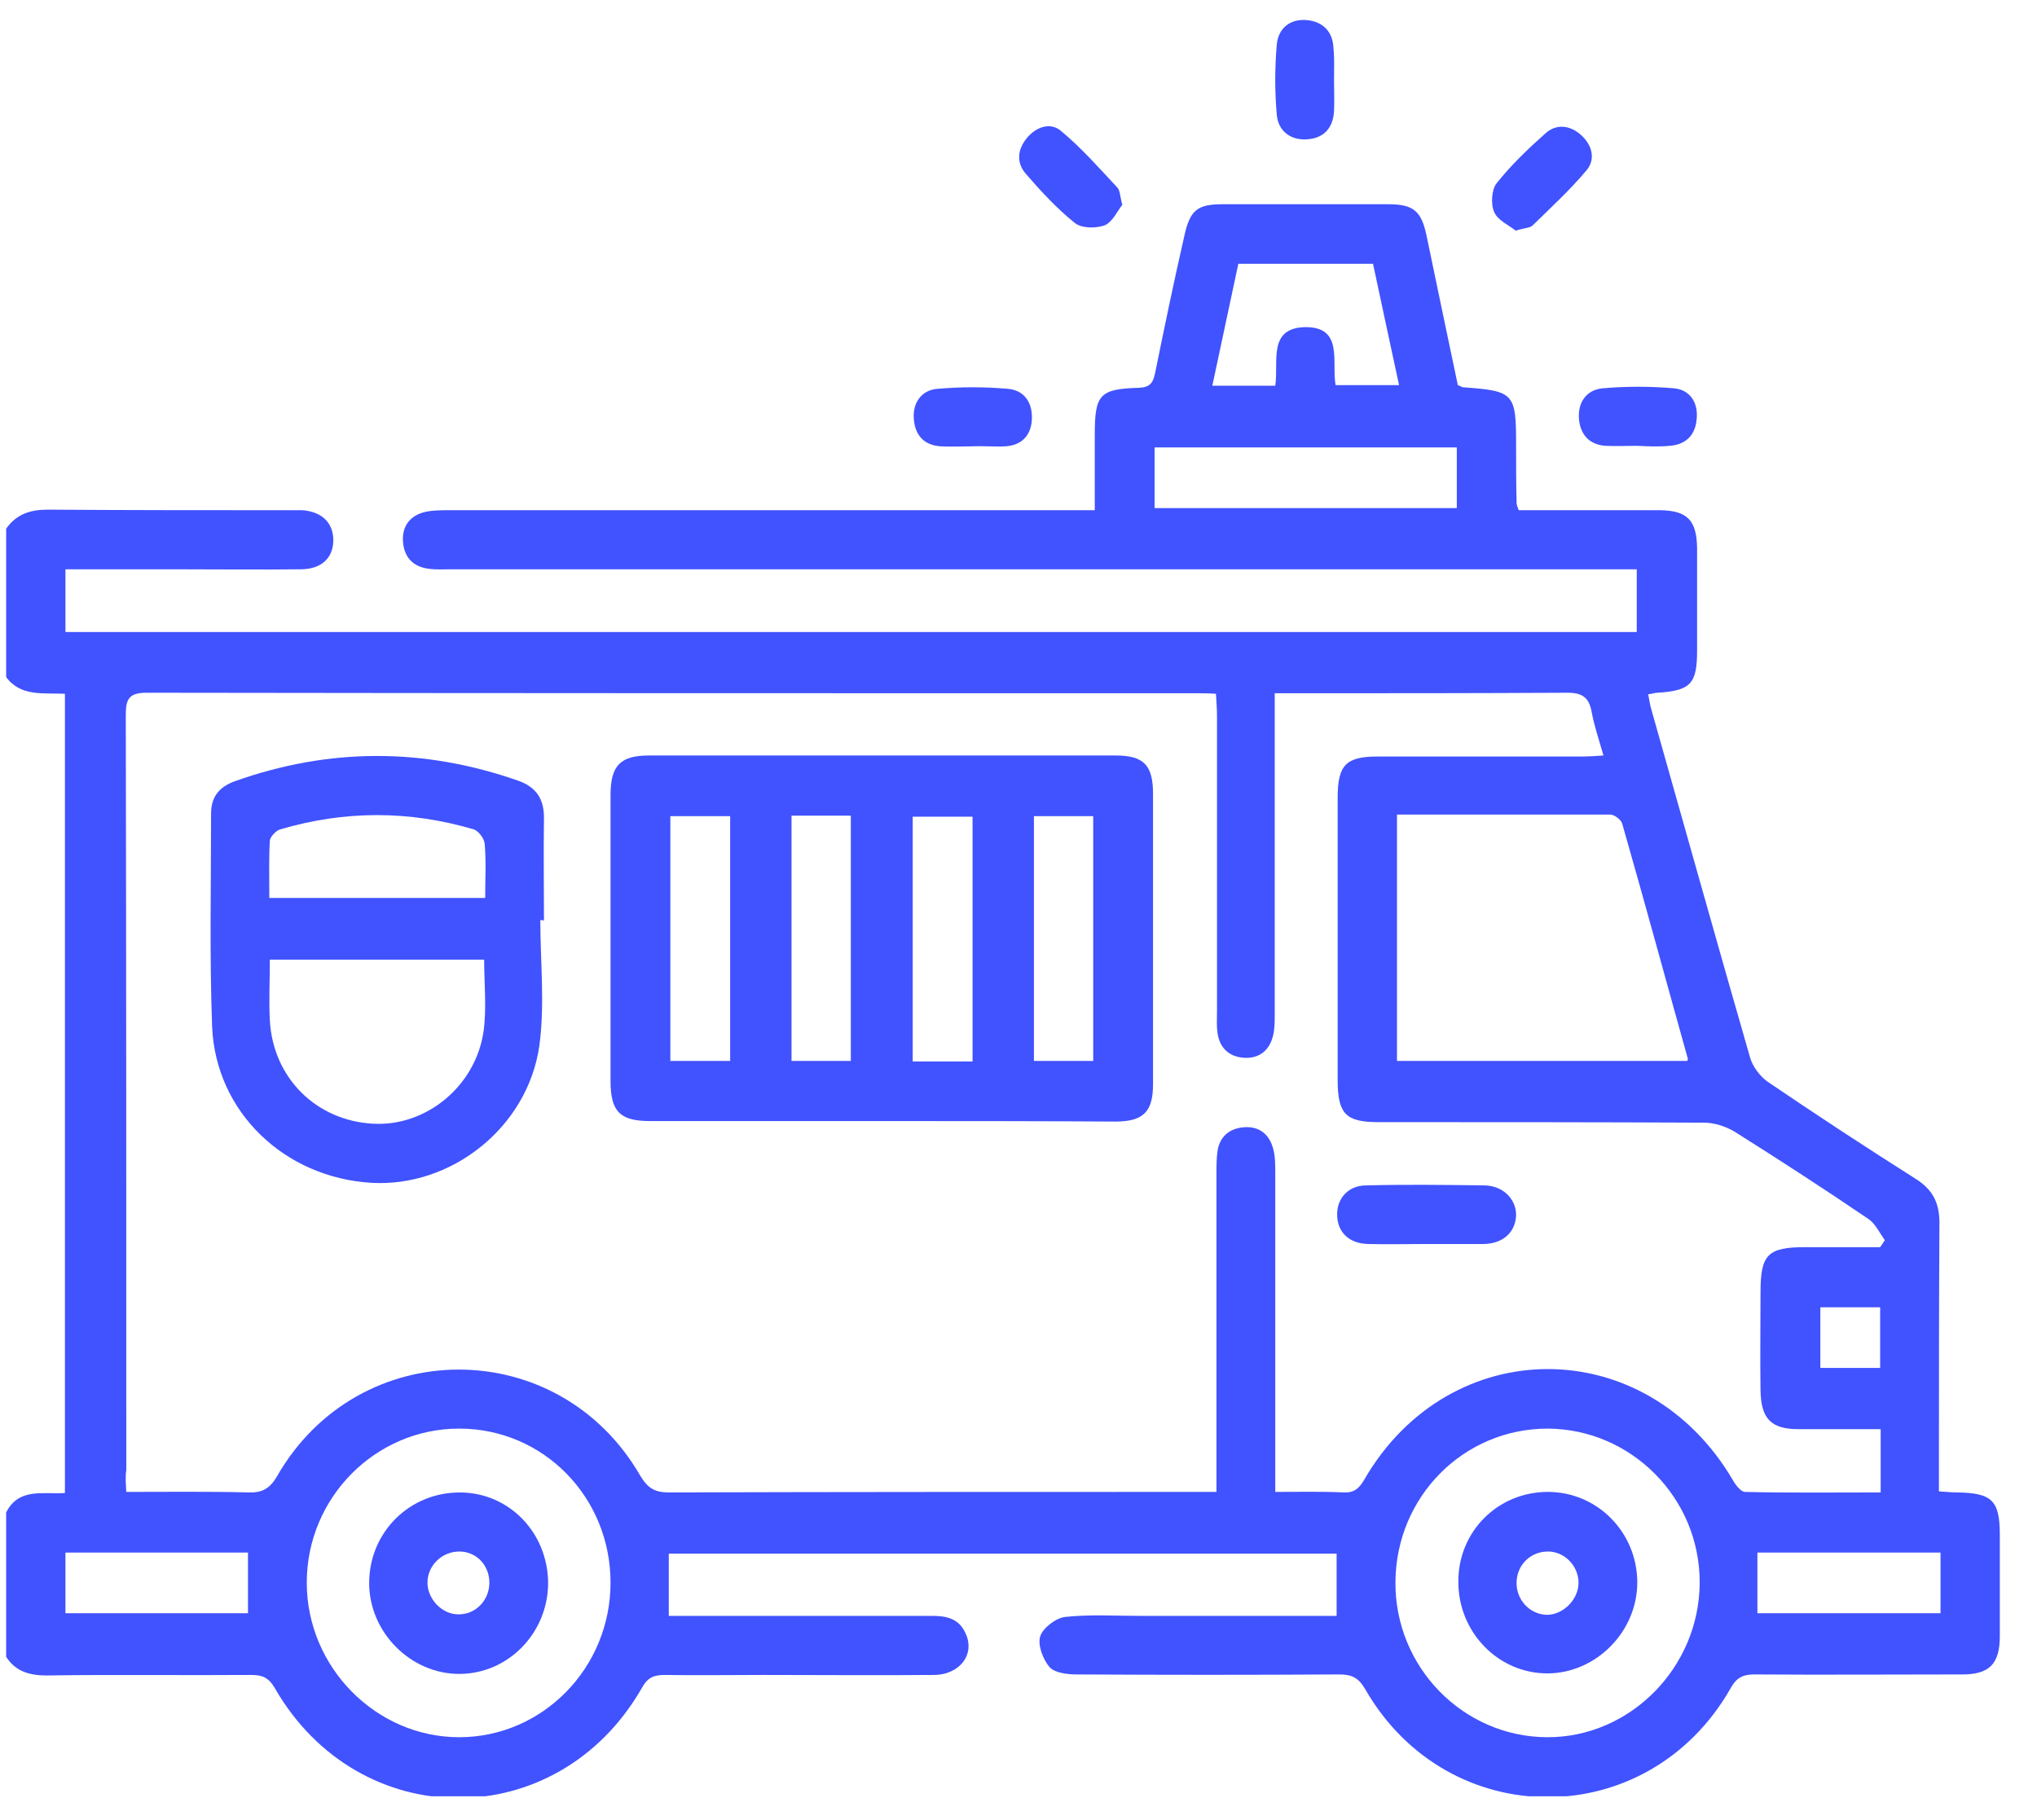 <svg width="47" height="42" viewBox="0 0 47 42" fill="none" xmlns="http://www.w3.org/2000/svg">
<g clip-path="url(#clip0_689_17683)">
<path d="M0.142 12.2C0.382 11.859 0.706 11.761 1.102 11.761C2.974 11.774 4.846 11.774 6.718 11.774C6.802 11.774 6.898 11.774 6.982 11.774C7.438 11.81 7.702 12.078 7.69 12.492C7.678 12.881 7.414 13.125 6.97 13.137C5.962 13.149 4.966 13.137 3.958 13.137C3.154 13.137 2.35 13.137 1.51 13.137C1.51 13.636 1.51 14.099 1.51 14.585C13.595 14.585 25.656 14.585 37.765 14.585C37.765 14.123 37.765 13.66 37.765 13.137C37.573 13.137 37.393 13.137 37.201 13.137C28.272 13.137 19.355 13.137 10.427 13.137C10.246 13.137 10.066 13.149 9.887 13.125C9.526 13.076 9.322 12.857 9.298 12.492C9.274 12.127 9.478 11.883 9.827 11.81C9.995 11.774 10.187 11.774 10.367 11.774C15.131 11.774 19.883 11.774 24.648 11.774C24.828 11.774 25.008 11.774 25.26 11.774C25.26 11.177 25.26 10.605 25.26 10.033C25.26 9.107 25.368 8.974 26.28 8.949C26.532 8.937 26.604 8.84 26.652 8.608C26.868 7.549 27.084 6.502 27.324 5.455C27.456 4.847 27.624 4.713 28.212 4.713C29.484 4.713 30.756 4.713 32.028 4.713C32.617 4.713 32.797 4.871 32.916 5.443C33.157 6.6 33.397 7.756 33.637 8.888C33.709 8.913 33.733 8.937 33.757 8.937C34.933 9.022 34.981 9.071 34.981 10.252C34.981 10.702 34.981 11.165 34.993 11.615C34.993 11.64 35.005 11.676 35.041 11.774C35.449 11.774 35.869 11.774 36.301 11.774C36.973 11.774 37.645 11.774 38.317 11.774C38.929 11.786 39.145 12.005 39.157 12.638C39.157 13.429 39.157 14.22 39.157 15.012C39.157 15.778 39.013 15.937 38.245 15.986C38.185 15.986 38.125 16.01 38.029 16.022C38.053 16.168 38.077 16.29 38.113 16.412C38.869 19.078 39.613 21.744 40.381 24.409C40.441 24.616 40.609 24.835 40.777 24.957C41.905 25.724 43.057 26.479 44.209 27.209C44.593 27.453 44.749 27.757 44.749 28.22C44.737 30.107 44.737 31.981 44.737 33.868C44.737 34.051 44.737 34.221 44.737 34.416C44.918 34.428 45.038 34.44 45.158 34.44C45.962 34.453 46.142 34.623 46.142 35.426C46.142 36.206 46.142 36.972 46.142 37.752C46.142 38.397 45.902 38.64 45.278 38.64C43.681 38.64 42.073 38.652 40.477 38.64C40.201 38.64 40.057 38.725 39.925 38.969C38.017 42.304 33.409 42.304 31.5 38.981C31.344 38.713 31.188 38.64 30.9 38.64C28.884 38.652 26.856 38.652 24.84 38.64C24.624 38.64 24.336 38.604 24.216 38.47C24.06 38.287 23.94 37.958 24 37.764C24.06 37.569 24.36 37.338 24.576 37.313C25.152 37.252 25.74 37.289 26.328 37.289C27.828 37.289 29.316 37.289 30.84 37.289C30.84 36.79 30.84 36.339 30.84 35.852C25.704 35.852 20.579 35.852 15.431 35.852C15.431 36.327 15.431 36.778 15.431 37.289C15.587 37.289 15.743 37.289 15.911 37.289C17.783 37.289 19.655 37.289 21.527 37.289C21.852 37.289 22.128 37.362 22.272 37.678C22.512 38.165 22.152 38.652 21.54 38.652C20.231 38.664 18.935 38.652 17.627 38.652C16.859 38.652 16.103 38.664 15.335 38.652C15.083 38.652 14.939 38.713 14.807 38.957C12.863 42.341 8.278 42.341 6.334 38.944C6.19 38.701 6.034 38.652 5.794 38.652C4.222 38.664 2.65 38.64 1.078 38.664C0.67 38.664 0.346 38.567 0.13 38.214C0.13 37.118 0.13 36.023 0.13 34.927C0.418 34.319 0.982 34.489 1.498 34.453C1.498 28.305 1.498 22.182 1.498 16.01C0.994 15.986 0.466 16.083 0.13 15.608C0.142 14.452 0.142 13.319 0.142 12.2ZM2.914 34.428C3.874 34.428 4.798 34.416 5.722 34.44C6.046 34.453 6.226 34.355 6.394 34.063C8.278 30.788 12.887 30.788 14.771 34.051C14.939 34.331 15.095 34.44 15.431 34.44C19.475 34.428 23.52 34.428 27.564 34.428C27.708 34.428 27.852 34.428 28.068 34.428C28.068 34.209 28.068 34.026 28.068 33.856C28.068 31.592 28.068 29.328 28.068 27.063C28.068 26.893 28.068 26.722 28.092 26.564C28.14 26.235 28.356 26.053 28.668 26.016C29.004 25.98 29.256 26.126 29.364 26.467C29.424 26.649 29.424 26.856 29.424 27.051C29.424 29.315 29.424 31.58 29.424 33.844C29.424 34.026 29.424 34.197 29.424 34.428C29.976 34.428 30.492 34.416 30.996 34.44C31.236 34.453 31.356 34.355 31.476 34.148C33.445 30.74 37.981 30.74 39.985 34.16C40.045 34.27 40.165 34.416 40.249 34.428C41.293 34.453 42.337 34.44 43.393 34.44C43.393 33.929 43.393 33.479 43.393 32.98C42.745 32.98 42.121 32.98 41.497 32.98C40.861 32.98 40.633 32.736 40.621 32.091C40.609 31.336 40.621 30.569 40.621 29.814C40.621 28.95 40.789 28.78 41.653 28.78C42.229 28.78 42.805 28.78 43.381 28.78C43.417 28.731 43.453 28.67 43.489 28.621C43.369 28.451 43.273 28.244 43.117 28.134C42.097 27.441 41.065 26.771 40.021 26.114C39.817 25.992 39.553 25.907 39.313 25.907C36.817 25.895 34.309 25.895 31.812 25.895C31.056 25.895 30.864 25.712 30.864 24.921C30.864 22.754 30.864 20.575 30.864 18.408C30.864 17.653 31.056 17.458 31.788 17.458C33.361 17.458 34.933 17.458 36.505 17.458C36.661 17.458 36.817 17.446 36.997 17.434C36.889 17.057 36.781 16.74 36.721 16.412C36.661 16.095 36.505 15.986 36.169 15.986C34.069 15.998 31.98 15.998 29.88 15.998C29.736 15.998 29.592 15.998 29.412 15.998C29.412 16.241 29.412 16.424 29.412 16.606C29.412 18.871 29.412 21.135 29.412 23.399C29.412 23.582 29.412 23.764 29.364 23.935C29.268 24.276 29.016 24.434 28.692 24.409C28.368 24.385 28.14 24.19 28.092 23.837C28.068 23.667 28.08 23.509 28.08 23.338C28.08 21.074 28.08 18.81 28.08 16.545C28.08 16.375 28.068 16.192 28.056 16.01C27.876 15.998 27.756 15.998 27.636 15.998C19.547 15.998 11.459 15.998 3.382 15.986C2.95 15.986 2.902 16.156 2.902 16.521C2.914 22.328 2.914 28.122 2.914 33.929C2.89 34.063 2.902 34.221 2.914 34.428ZM32.233 18.797C32.233 20.733 32.233 22.596 32.233 24.483C34.489 24.483 36.709 24.483 38.929 24.483C38.941 24.446 38.953 24.434 38.941 24.422C38.437 22.62 37.945 20.806 37.429 19.005C37.405 18.919 37.249 18.797 37.153 18.797C35.533 18.797 33.901 18.797 32.233 18.797ZM14.087 36.522C14.087 34.55 12.539 32.967 10.595 32.967C8.662 32.967 7.078 34.562 7.078 36.522C7.078 38.47 8.674 40.089 10.595 40.089C12.515 40.089 14.087 38.494 14.087 36.522ZM32.197 36.51C32.184 38.47 33.757 40.077 35.689 40.089C37.609 40.101 39.205 38.482 39.217 36.534C39.229 34.574 37.645 32.98 35.713 32.967C33.769 32.967 32.209 34.538 32.197 36.51ZM33.613 10.325C31.26 10.325 28.968 10.325 26.64 10.325C26.64 10.812 26.64 11.262 26.64 11.725C28.98 11.725 31.284 11.725 33.613 11.725C33.613 11.25 33.613 10.8 33.613 10.325ZM27.972 8.901C28.488 8.901 28.944 8.901 29.424 8.901C29.508 8.353 29.244 7.574 30.108 7.549C31.008 7.537 30.72 8.353 30.816 8.888C31.308 8.888 31.776 8.888 32.281 8.888C32.076 7.927 31.872 7.001 31.68 6.088C30.612 6.088 29.604 6.088 28.572 6.088C28.368 7.038 28.176 7.951 27.972 8.901ZM1.51 37.228C2.938 37.228 4.33 37.228 5.722 37.228C5.722 36.741 5.722 36.279 5.722 35.828C4.294 35.828 2.902 35.828 1.51 35.828C1.51 36.315 1.51 36.765 1.51 37.228ZM40.549 37.228C41.977 37.228 43.381 37.228 44.774 37.228C44.774 36.741 44.774 36.291 44.774 35.828C43.357 35.828 41.953 35.828 40.549 35.828C40.549 36.303 40.549 36.753 40.549 37.228ZM43.381 30.168C42.889 30.168 42.445 30.168 42.001 30.168C42.001 30.654 42.001 31.117 42.001 31.567C42.481 31.567 42.925 31.567 43.381 31.567C43.381 31.093 43.381 30.642 43.381 30.168Z" fill="#4152FF"/>
<path d="M34.969 5.322C34.825 5.2 34.561 5.09 34.477 4.896C34.393 4.713 34.417 4.384 34.525 4.238C34.861 3.812 35.257 3.435 35.653 3.082C35.905 2.851 36.217 2.887 36.469 3.106C36.721 3.325 36.829 3.654 36.613 3.922C36.229 4.384 35.785 4.786 35.365 5.2C35.305 5.261 35.173 5.261 34.969 5.322Z" fill="#4152FF"/>
<path d="M30.78 1.84C30.78 2.083 30.792 2.327 30.78 2.57C30.756 2.96 30.54 3.191 30.156 3.216C29.772 3.24 29.496 3.021 29.46 2.656C29.412 2.12 29.412 1.56 29.46 1.024C29.496 0.647 29.772 0.428 30.156 0.464C30.528 0.501 30.756 0.732 30.768 1.122C30.792 1.353 30.78 1.597 30.78 1.84Z" fill="#4152FF"/>
<path d="M37.765 10.288C37.525 10.288 37.285 10.3 37.045 10.288C36.685 10.264 36.469 10.045 36.433 9.68C36.397 9.29 36.601 8.998 36.973 8.961C37.525 8.913 38.077 8.913 38.629 8.961C39.001 8.998 39.193 9.302 39.145 9.692C39.109 10.057 38.881 10.264 38.521 10.288C38.269 10.313 38.017 10.3 37.765 10.288Z" fill="#4152FF"/>
<path d="M25.896 4.725C25.788 4.859 25.668 5.127 25.488 5.2C25.284 5.273 24.948 5.273 24.792 5.139C24.384 4.81 24.024 4.421 23.676 4.019C23.448 3.763 23.472 3.459 23.688 3.191C23.904 2.924 24.24 2.814 24.48 3.021C24.948 3.41 25.356 3.873 25.776 4.323C25.848 4.397 25.836 4.518 25.896 4.725Z" fill="#4152FF"/>
<path d="M22.428 10.3C22.188 10.3 21.948 10.313 21.707 10.3C21.323 10.276 21.108 10.045 21.084 9.655C21.059 9.29 21.264 9.01 21.611 8.974C22.164 8.925 22.716 8.925 23.268 8.974C23.64 9.01 23.832 9.302 23.808 9.692C23.784 10.057 23.568 10.276 23.196 10.3C22.944 10.313 22.68 10.288 22.428 10.3Z" fill="#4152FF"/>
<path d="M20.339 25.87C18.563 25.87 16.775 25.87 14.999 25.87C14.303 25.87 14.087 25.651 14.087 24.945C14.087 22.742 14.087 20.538 14.087 18.347C14.087 17.665 14.315 17.434 14.975 17.434C18.563 17.434 22.152 17.434 25.74 17.434C26.388 17.434 26.604 17.653 26.604 18.323C26.604 20.55 26.604 22.79 26.604 25.018C26.604 25.663 26.376 25.882 25.728 25.882C23.928 25.87 22.14 25.87 20.339 25.87ZM16.847 24.483C16.847 22.583 16.847 20.709 16.847 18.834C16.367 18.834 15.923 18.834 15.467 18.834C15.467 20.733 15.467 22.608 15.467 24.483C15.947 24.483 16.391 24.483 16.847 24.483ZM18.263 18.822C18.263 20.733 18.263 22.608 18.263 24.483C18.743 24.483 19.187 24.483 19.631 24.483C19.631 22.583 19.631 20.709 19.631 18.822C19.175 18.822 18.743 18.822 18.263 18.822ZM22.44 24.495C22.44 22.596 22.44 20.733 22.44 18.846C21.96 18.846 21.515 18.846 21.059 18.846C21.059 20.757 21.059 22.62 21.059 24.495C21.527 24.495 21.96 24.495 22.44 24.495ZM23.856 18.834C23.856 20.733 23.856 22.608 23.856 24.483C24.336 24.483 24.78 24.483 25.224 24.483C25.224 22.583 25.224 20.709 25.224 18.834C24.744 18.834 24.312 18.834 23.856 18.834Z" fill="#4152FF"/>
<path d="M12.467 21.232C12.467 22.206 12.575 23.192 12.443 24.142C12.167 26.029 10.403 27.404 8.566 27.295C6.562 27.173 4.978 25.663 4.894 23.691C4.834 22.048 4.87 20.417 4.87 18.773C4.87 18.396 5.05 18.165 5.41 18.031C7.594 17.252 9.779 17.252 11.963 18.018C12.371 18.165 12.551 18.432 12.551 18.871C12.539 19.662 12.551 20.453 12.551 21.244C12.515 21.232 12.491 21.232 12.467 21.232ZM6.226 22.145C6.226 22.644 6.202 23.095 6.226 23.545C6.298 24.872 7.294 25.858 8.602 25.931C9.827 26.004 10.979 25.067 11.159 23.789C11.231 23.253 11.171 22.705 11.171 22.145C9.526 22.145 7.906 22.145 6.226 22.145ZM6.214 20.721C7.906 20.721 9.538 20.721 11.195 20.721C11.195 20.283 11.219 19.869 11.183 19.467C11.171 19.345 11.039 19.175 10.931 19.139C9.442 18.7 7.954 18.7 6.466 19.139C6.37 19.163 6.238 19.309 6.226 19.394C6.202 19.82 6.214 20.258 6.214 20.721Z" fill="#4152FF"/>
<path d="M32.904 28.707C32.461 28.707 32.005 28.719 31.56 28.707C31.128 28.694 30.864 28.439 30.852 28.049C30.84 27.66 31.104 27.355 31.524 27.355C32.437 27.331 33.349 27.343 34.261 27.355C34.693 27.367 34.993 27.684 34.981 28.061C34.957 28.439 34.681 28.694 34.249 28.707C33.805 28.707 33.361 28.707 32.904 28.707Z" fill="#4152FF"/>
<path d="M12.647 36.547C12.635 37.691 11.723 38.628 10.595 38.628C9.466 38.628 8.506 37.654 8.518 36.51C8.53 35.341 9.466 34.428 10.631 34.441C11.759 34.453 12.647 35.378 12.647 36.547ZM10.571 37.253C10.955 37.265 11.279 36.948 11.291 36.547C11.303 36.145 11.015 35.816 10.619 35.804C10.21 35.792 9.863 36.12 9.863 36.522C9.863 36.9 10.198 37.253 10.571 37.253Z" fill="#4152FF"/>
<path d="M35.713 34.428C36.853 34.428 37.765 35.353 37.777 36.498C37.789 37.642 36.829 38.616 35.701 38.616C34.561 38.616 33.637 37.654 33.649 36.486C33.649 35.341 34.561 34.428 35.713 34.428ZM36.421 36.546C36.433 36.157 36.121 35.816 35.737 35.804C35.341 35.792 35.017 36.084 34.993 36.486C34.969 36.899 35.281 37.252 35.689 37.265C36.061 37.265 36.409 36.924 36.421 36.546Z" fill="#4152FF"/>
</g>
<defs>
<clipPath id="clip0_689_17683">
<rect width="46" height="41" fill="white" transform="translate(0.142 0.452)"/>
</clipPath>
</defs>
</svg>
